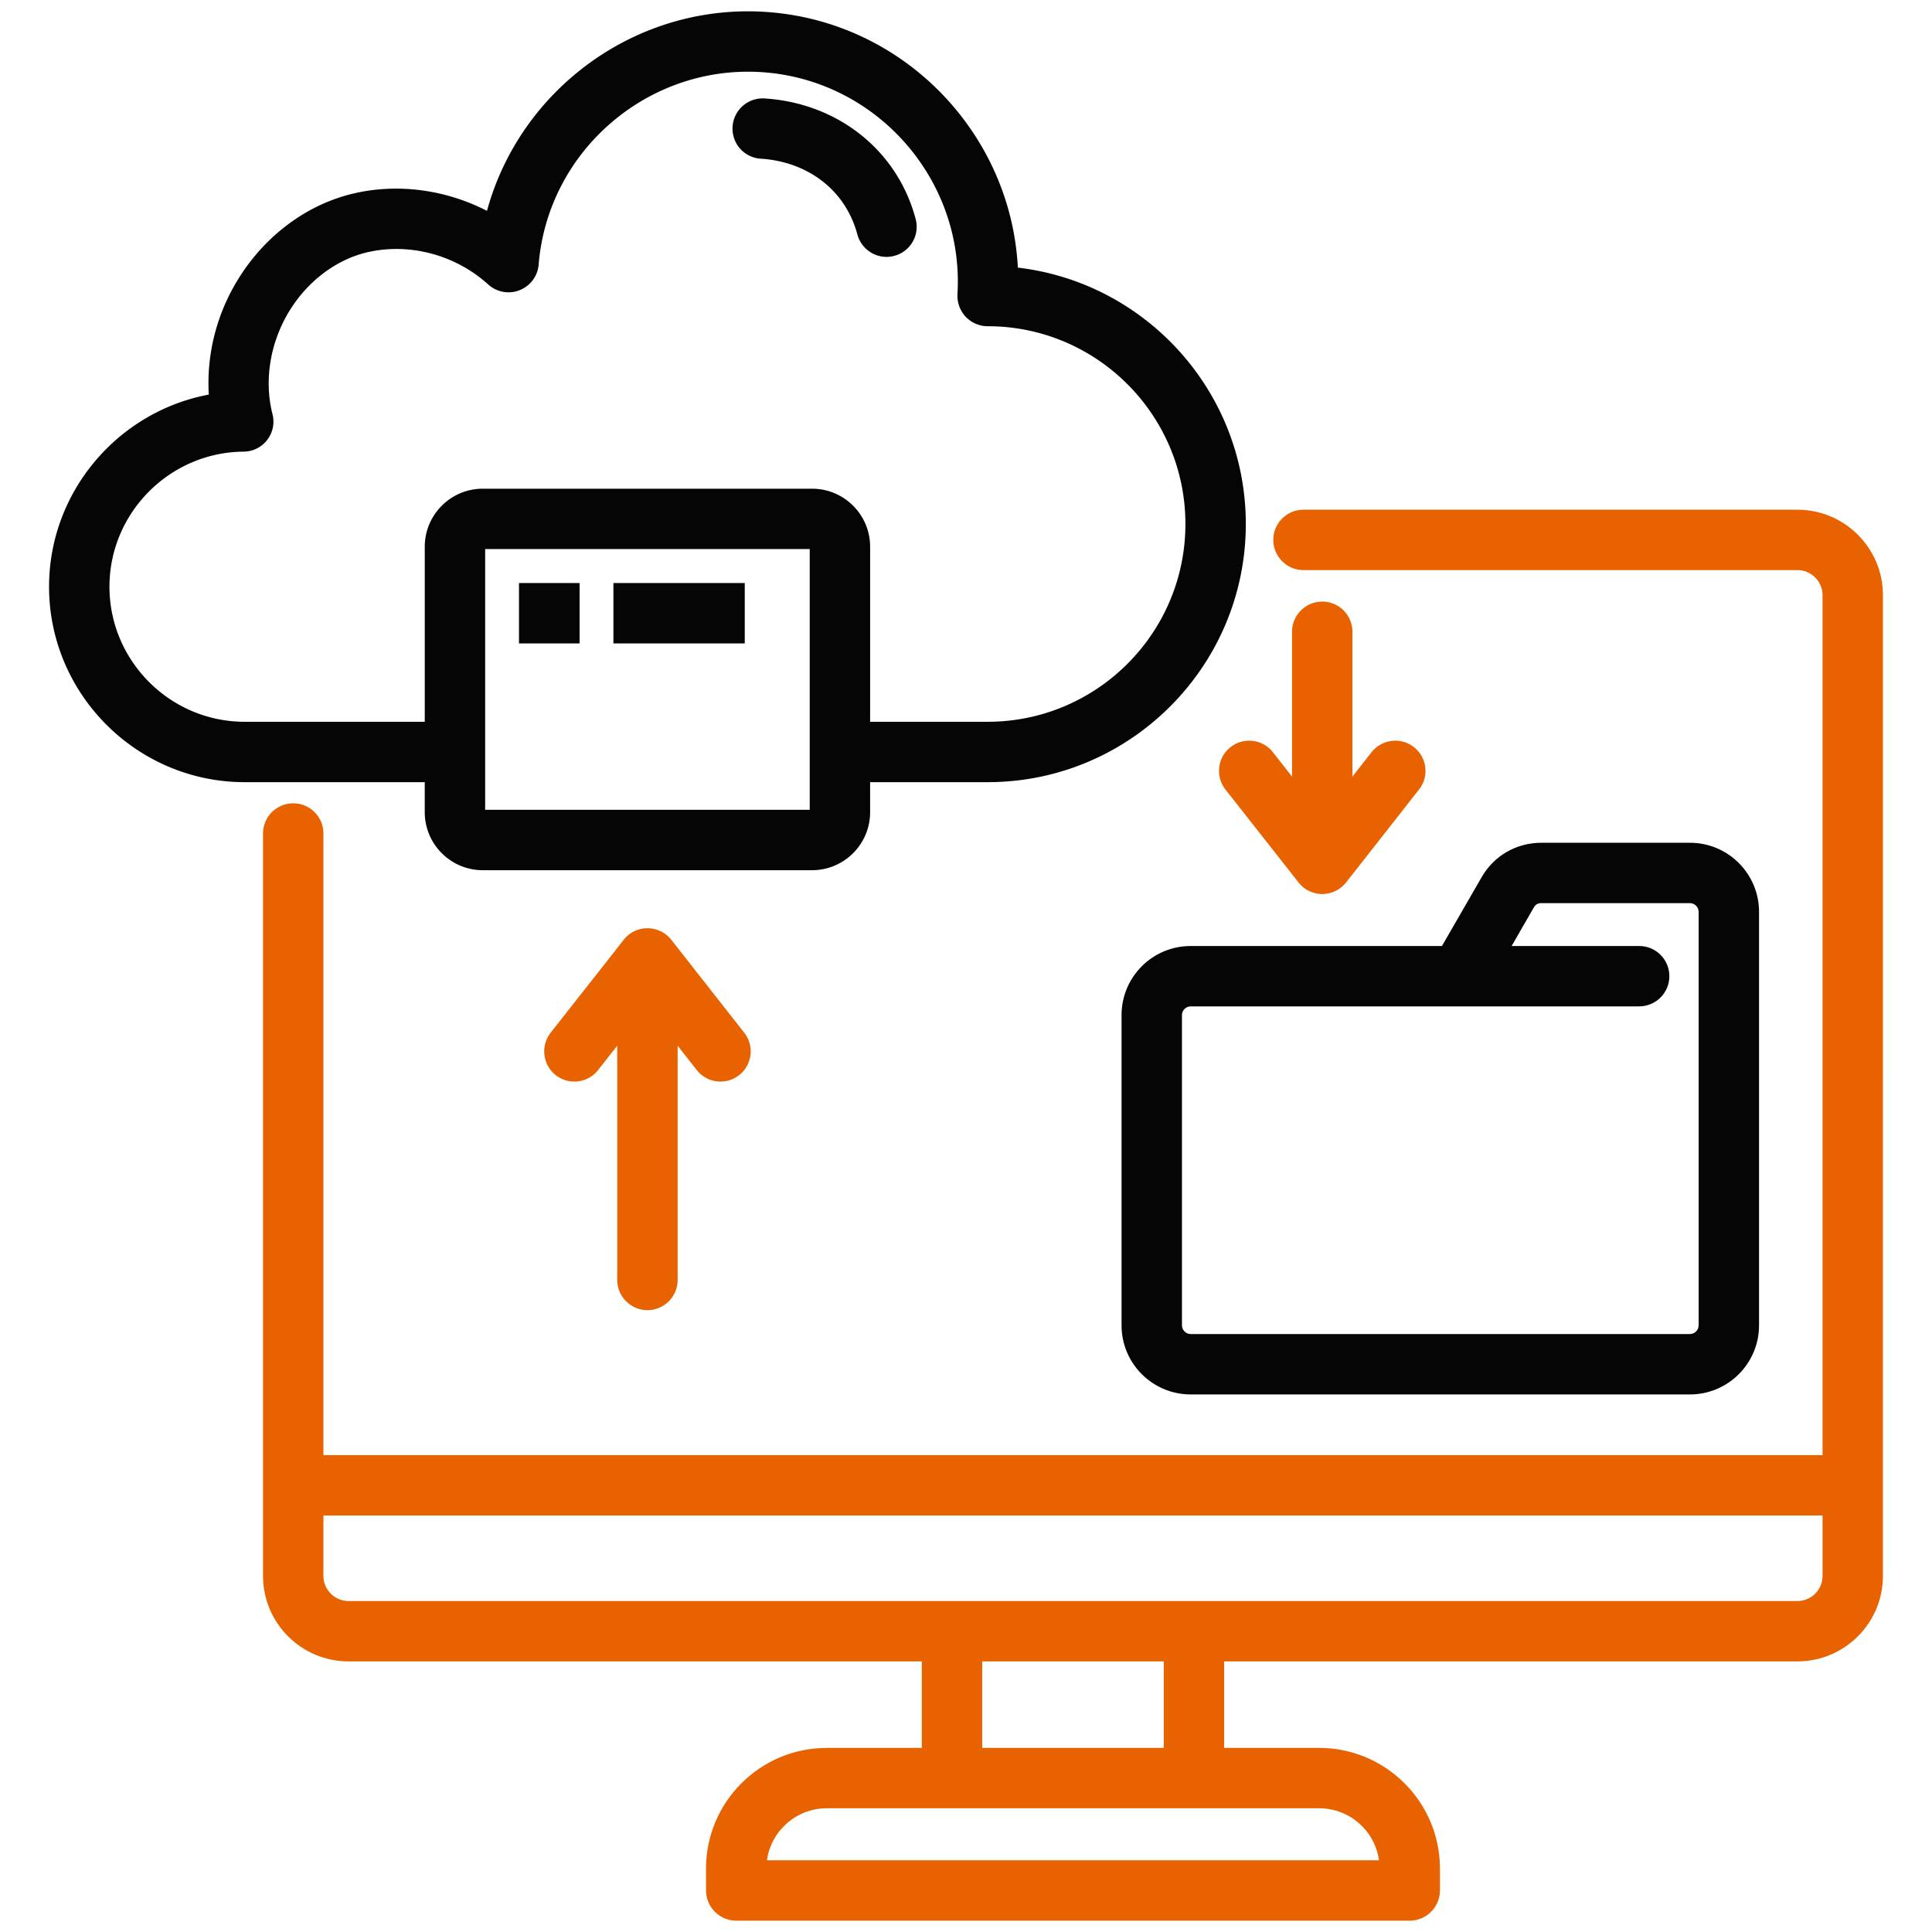 <svg xmlns="http://www.w3.org/2000/svg" xmlns:xlink="http://www.w3.org/1999/xlink" width="512" height="512" x="0" y="0" viewBox="0 0 512 512" style="enable-background:new 0 0 512 512" xml:space="preserve" class=""><g><g fill-rule="evenodd"><path fill="#e86300" d="M476.338 424.291H92.362c-3.664 0-6.653-2.98-6.653-6.644V401.63h397.284v16.017c0 3.664-2.989 6.644-6.654 6.644zm-167.929 38.918h-48.118v-22.921h48.118zM365.446 493H203.254c1.061-7.782 7.763-13.789 15.862-13.789h130.467c8.1 0 14.802 6.007 15.862 13.789zm110.892-357.921H345.437c-4.436 0-8.004 3.578-8.004 7.999s3.568 8.003 8.004 8.003h130.901c3.664 0 6.654 2.98 6.654 6.639v227.908H85.708V220.881c0-4.421-3.568-7.999-8.003-7.999s-8.004 3.578-8.004 7.999v196.766c0 12.483 10.173 22.641 22.66 22.641h151.923v22.921h-25.168c-17.646 0-32.014 14.339-32.014 31.971v5.819c0 4.412 3.616 7.999 8.004 7.999h178.488c4.387 0 8.004-3.587 8.004-7.999v-5.819c0-17.632-14.368-31.971-32.014-31.971h-25.168v-22.921h151.922c12.487 0 22.661-10.159 22.661-22.641V157.72c0-12.492-10.173-22.641-22.661-22.641z" opacity="1" data-original="#3a4186" class=""></path><path fill="#050505" d="M201.566 42.05c12.729.819 22.564 8.519 25.65 20.1a8.017 8.017 0 0 0 7.714 5.93c.675 0 1.398-.092 2.073-.279a7.964 7.964 0 0 0 5.641-9.802c-4.822-18.128-20.539-30.65-40.018-31.913-4.388-.275-8.196 3.062-8.486 7.464-.289 4.407 3.037 8.22 7.425 8.5z" opacity="1" data-original="#509be6" class=""></path><path fill="#050505" d="M64.542 191.278c-19.575-.149-35.534-16.21-35.534-35.789s15.959-35.64 35.534-35.799a7.966 7.966 0 0 0 6.268-3.1c1.495-1.953 2.025-4.469 1.398-6.851-2.266-8.968-.627-18.871 4.388-27.178 4.869-8.018 12.439-13.741 20.684-15.689 11.138-2.623 23.432.636 32.111 8.529 2.266 2.039 5.496 2.628 8.293 1.509 2.845-1.119 4.821-3.751 5.063-6.789 2.459-30.249 29.121-53.113 59.399-50.981 30.279 2.141 53.421 28.533 51.589 58.831a8.23 8.23 0 0 0 2.17 5.969c1.543 1.601 3.616 2.512 5.834 2.512 28.928 0 52.408 23.519 52.408 52.418s-23.48 52.409-52.408 52.409h-31.146v-46.377c0-8.491-6.894-15.39-15.38-15.39h-87.267c-8.486 0-15.38 6.899-15.38 15.39v46.377H64.545zm150.042 23.331v-69.1H128.57v69.1zm-102.021.622c0 8.481 6.895 15.38 15.38 15.38h87.267c8.486 0 15.38-6.9 15.38-15.38v-7.951h31.146c37.752 0 68.416-30.688 68.416-68.411 0-35.023-26.421-63.97-60.412-67.948-1.832-35.553-30.182-65.181-66.487-67.741-34.521-2.44-65.378 20.38-74.201 52.698-10.896-5.607-23.625-7.382-35.437-4.58-12.439 2.931-23.577 11.301-30.664 22.95-5.641 9.233-8.245 19.912-7.618 30.322-24.011 4.498-42.332 25.679-42.332 50.919 0 28.34 23.046 51.57 51.444 51.791h48.118z" opacity="1" data-original="#509be6" class=""></path><path fill="#e86300" d="M171.577 347.201a8 8 0 0 0 8.004-8.003v-62.08l5.062 6.451c2.748 3.471 7.763 4.079 11.234 1.35s4.098-7.758 1.35-11.239l-19.334-24.642c-1.543-1.929-3.857-3.047-6.316-3.047s-4.773 1.119-6.268 3.047l-19.382 24.642c-2.7 3.481-2.121 8.51 1.35 11.239s8.534 2.121 11.234-1.35l5.062-6.451v62.08c0 4.412 3.616 8.003 8.003 8.003z" opacity="1" data-original="#3a4186" class=""></path><path fill="#050505" d="M408.501 239.337h39.343c1.254 0 2.315 1.051 2.315 2.3v109.6c0 1.253-1.061 2.3-2.315 2.3H315.545c-1.253 0-2.314-1.046-2.314-2.3v-82.239c0-1.249 1.061-2.3 2.314-2.3h118.848c4.436 0 8.003-3.582 8.003-7.999s-3.568-7.998-8.003-7.998h-33.798l5.882-10.212c.482-.791 1.06-1.152 2.025-1.152zm-111.278 29.661v82.239c0 10.091 8.196 18.302 18.321 18.302h132.299c10.125 0 18.321-8.211 18.321-18.302v-109.6c0-10.086-8.196-18.297-18.321-18.297H408.5c-6.653 0-12.584 3.418-15.862 9.151l-10.511 18.211h-66.584c-10.125 0-18.321 8.206-18.321 18.297z" opacity="1" data-original="#509be6" class=""></path><path fill="#e86300" d="m324.753 209.228 19.382 24.642c1.495 1.928 3.809 3.057 6.268 3.057s4.773-1.128 6.316-3.057l19.334-24.642c2.748-3.467 2.122-8.5-1.35-11.229-3.471-2.729-8.486-2.121-11.234 1.35l-5.062 6.451v-38.369a7.993 7.993 0 0 0-8.004-8.003c-4.388 0-8.004 3.582-8.004 8.003V205.8l-5.062-6.451c-2.7-3.472-7.762-4.079-11.234-1.35-3.471 2.729-4.05 7.762-1.35 11.229z" opacity="1" data-original="#3a4186" class=""></path><path fill="#050505" d="M162.561 170.512h34.808v-16.001h-34.808zm-25.023 0h16.059v-16.001h-16.059z" opacity="1" data-original="#509be6" class=""></path></g></g></svg>